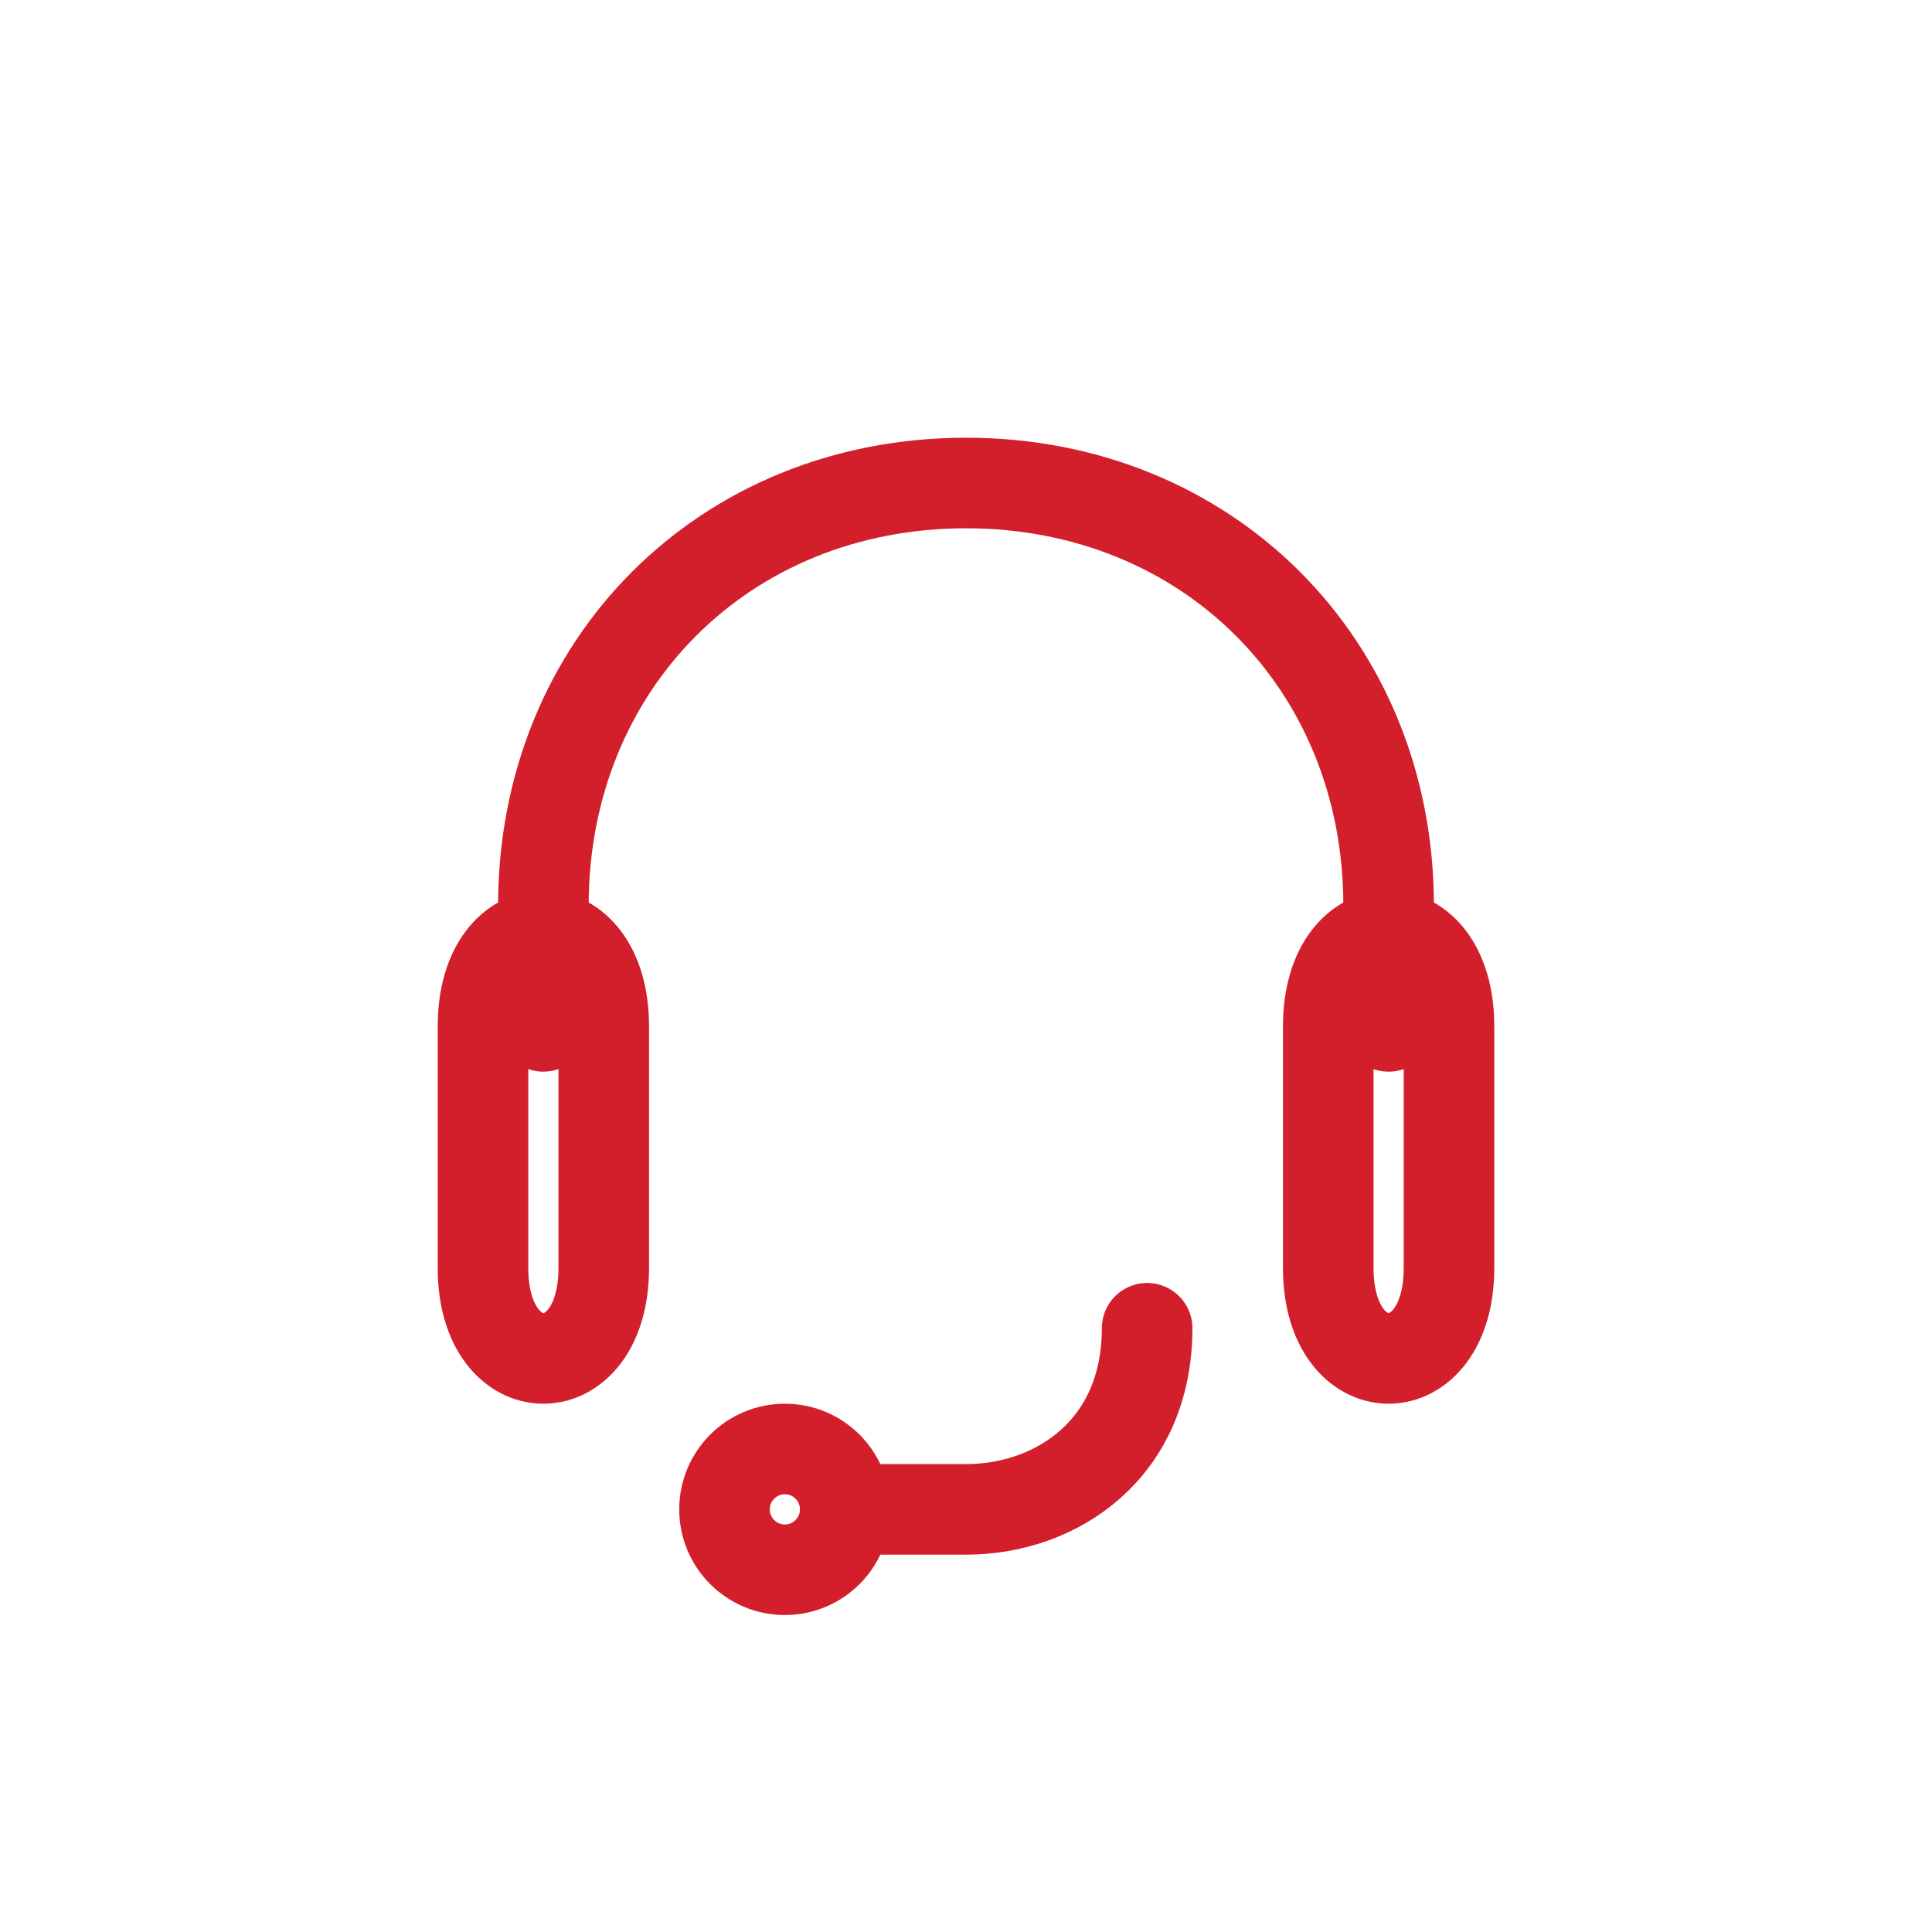 <svg xmlns="http://www.w3.org/2000/svg" width="64" height="64" viewBox="0 0 64 64" fill="none">
  <path d="M18 34 V30 C18 22 24 16 32 16 C40 16 46 22 46 30 V34" stroke="#D21F2B" stroke-width="3" stroke-linecap="round"/>
  <path d="M16 34 C16 30 20 30 20 34 V42 C20 46 16 46 16 42 V34Z" stroke="#D21F2B" stroke-width="3" stroke-linejoin="round"/>
  <path d="M48 34 C48 30 44 30 44 34 V42 C44 46 48 46 48 42 V34Z" stroke="#D21F2B" stroke-width="3" stroke-linejoin="round"/>
  <path d="M38 44 C38 48 35 50 32 50 H28" stroke="#D21F2B" stroke-width="3" stroke-linecap="round"/>
  <circle cx="26" cy="50" r="2" stroke="#D21F2B" stroke-width="3"/>
</svg>